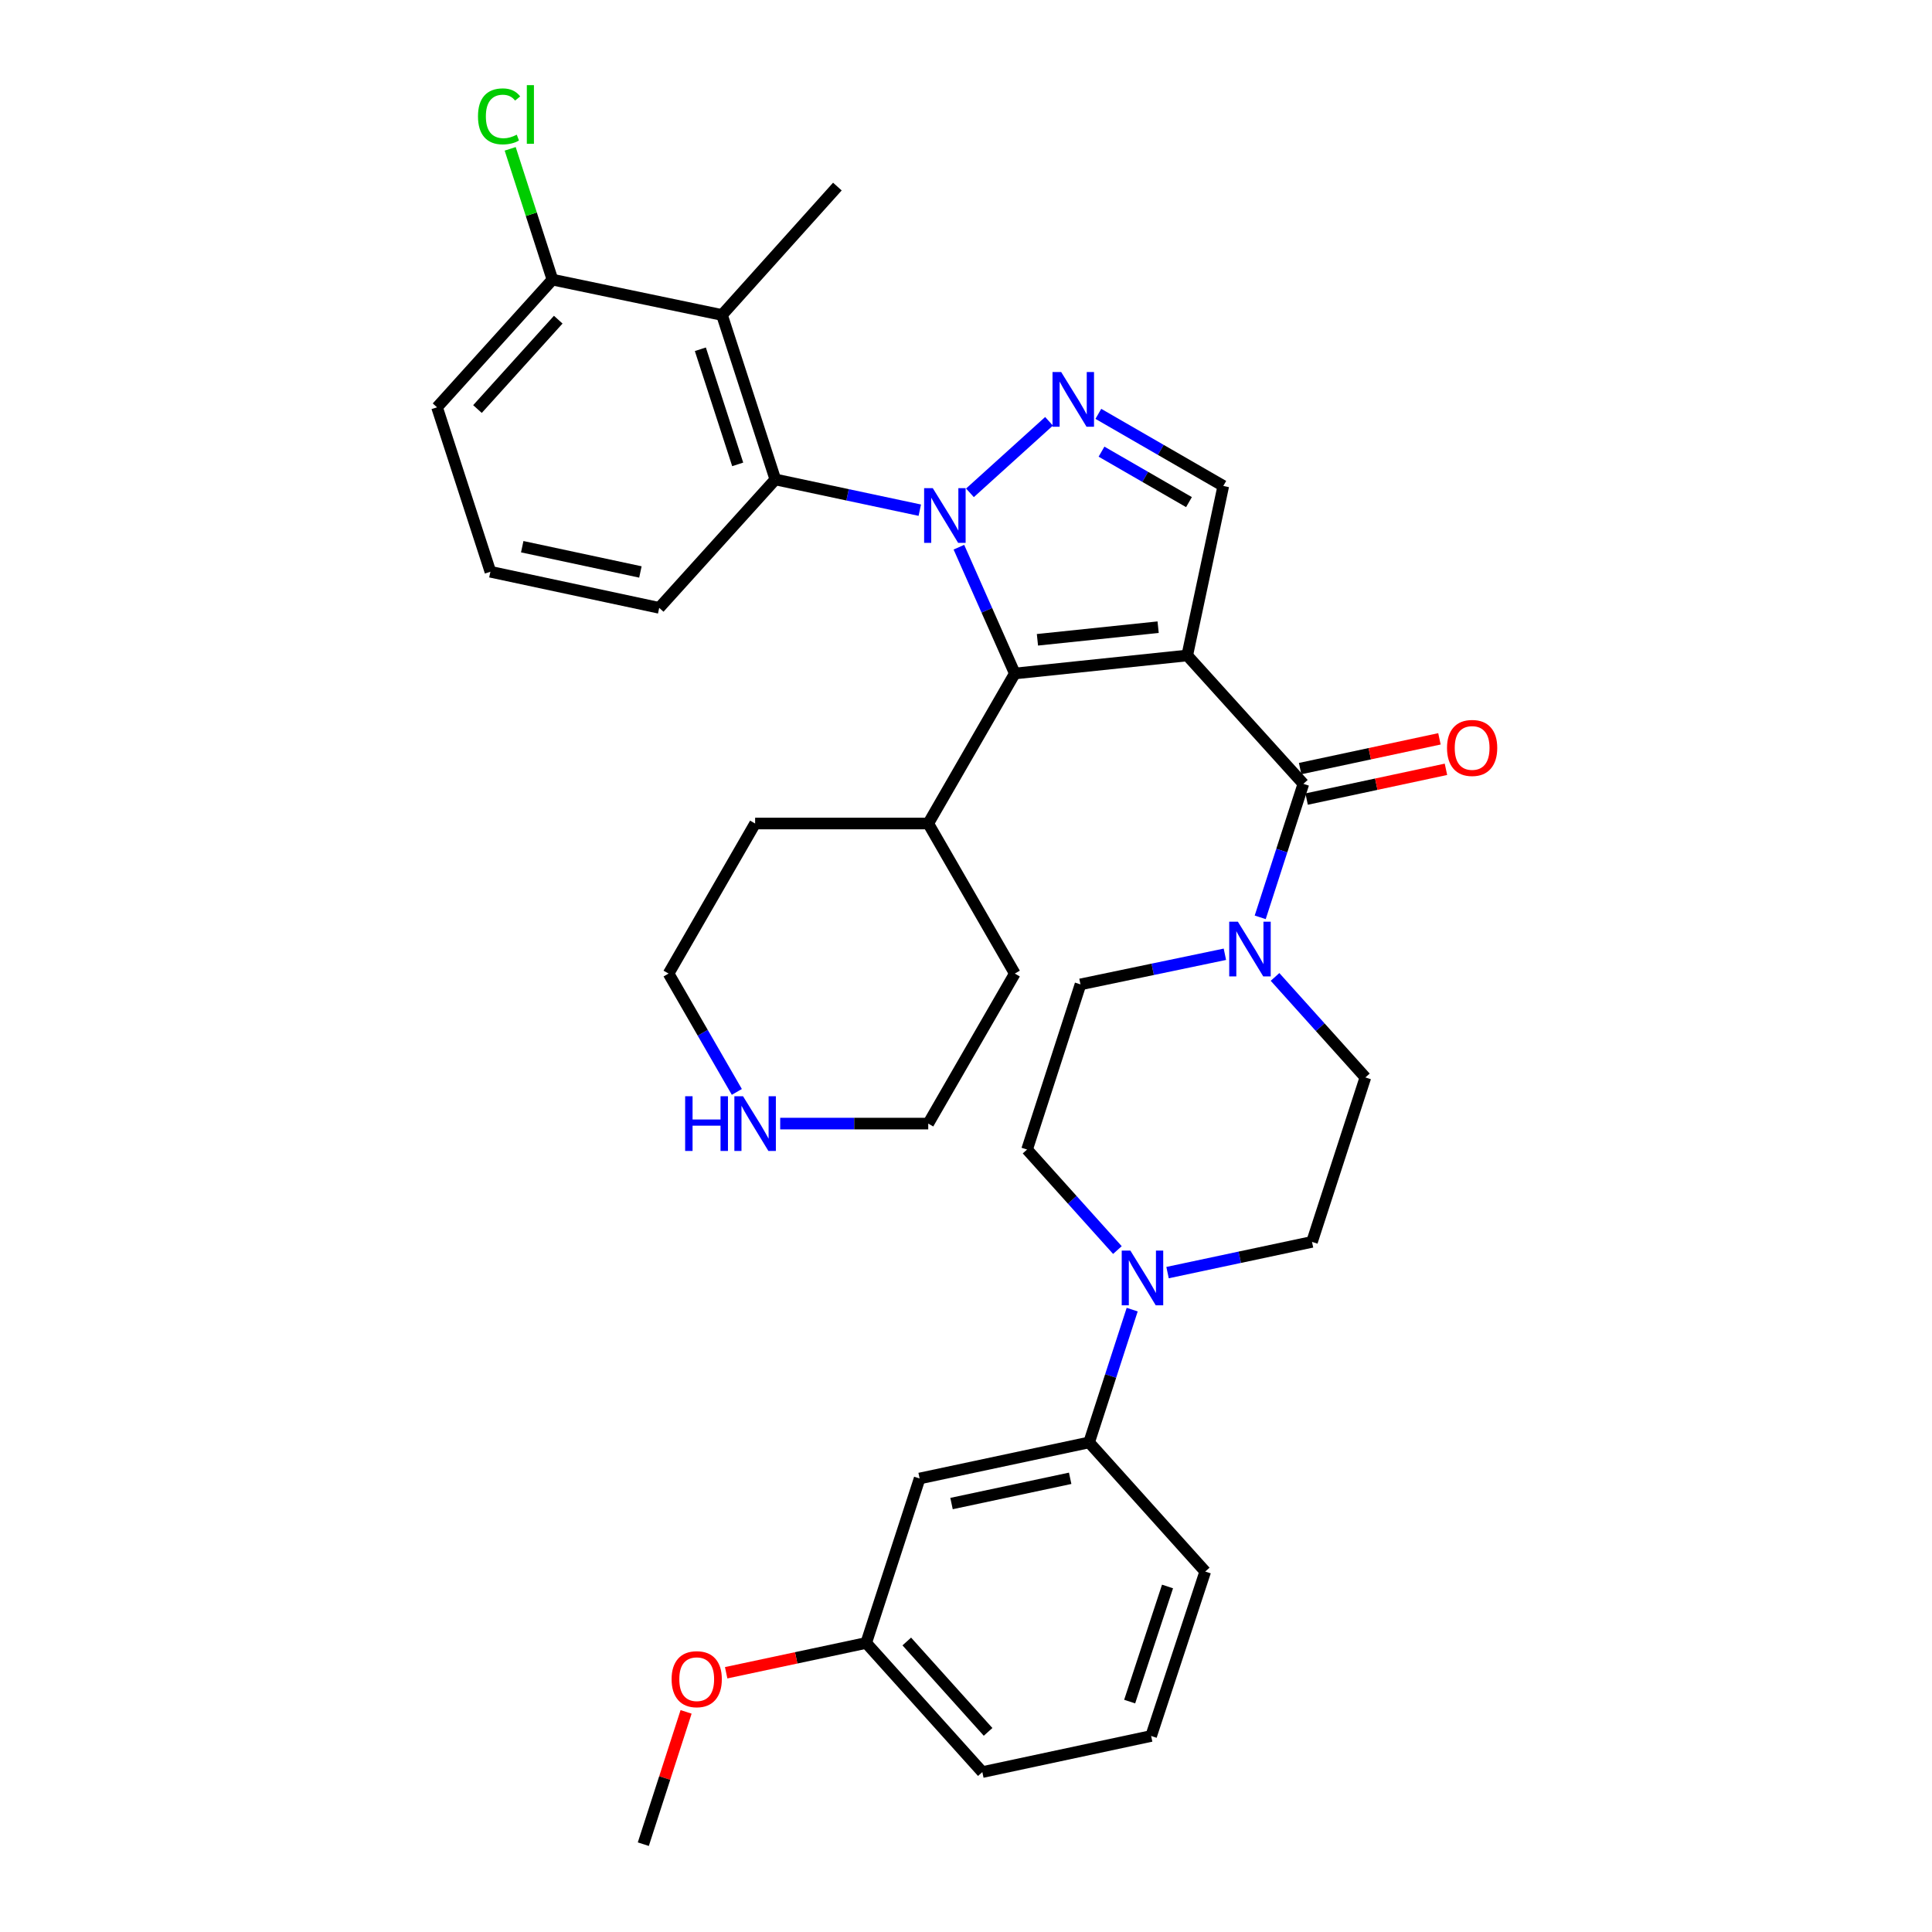 <?xml version='1.0' encoding='iso-8859-1'?>
<svg version='1.1' baseProfile='full'
              xmlns='http://www.w3.org/2000/svg'
                      xmlns:rdkit='http://www.rdkit.org/xml'
                      xmlns:xlink='http://www.w3.org/1999/xlink'
                  xml:space='preserve'
width='1000px' height='1000px' viewBox='0 0 1000 1000'>
<!-- END OF HEADER -->
<rect style='opacity:1.0;fill:#FFFFFF;stroke:none' width='1000' height='1000' x='0' y='0'> </rect>
<path class='bond-1' d='M 614.511,339.27 L 525.263,348.598' style='fill:none;fill-rule:evenodd;stroke:#000000;stroke-width:6px;stroke-linecap:butt;stroke-linejoin:miter;stroke-opacity:1' />
<path class='bond-1' d='M 599.448,324.629 L 536.974,331.158' style='fill:none;fill-rule:evenodd;stroke:#000000;stroke-width:6px;stroke-linecap:butt;stroke-linejoin:miter;stroke-opacity:1' />
<path class='bond-3' d='M 614.511,339.27 L 674.622,405.716' style='fill:none;fill-rule:evenodd;stroke:#000000;stroke-width:6px;stroke-linecap:butt;stroke-linejoin:miter;stroke-opacity:1' />
<path class='bond-5' d='M 614.511,339.27 L 633.174,251.528' style='fill:none;fill-rule:evenodd;stroke:#000000;stroke-width:6px;stroke-linecap:butt;stroke-linejoin:miter;stroke-opacity:1' />
<path class='bond-0' d='M 496.324,283.226 L 510.794,315.912' style='fill:none;fill-rule:evenodd;stroke:#0000FF;stroke-width:6px;stroke-linecap:butt;stroke-linejoin:miter;stroke-opacity:1' />
<path class='bond-0' d='M 510.794,315.912 L 525.263,348.598' style='fill:none;fill-rule:evenodd;stroke:#000000;stroke-width:6px;stroke-linecap:butt;stroke-linejoin:miter;stroke-opacity:1' />
<path class='bond-4' d='M 476.083,264.068 L 438.698,256.114' style='fill:none;fill-rule:evenodd;stroke:#0000FF;stroke-width:6px;stroke-linecap:butt;stroke-linejoin:miter;stroke-opacity:1' />
<path class='bond-4' d='M 438.698,256.114 L 401.314,248.159' style='fill:none;fill-rule:evenodd;stroke:#000000;stroke-width:6px;stroke-linecap:butt;stroke-linejoin:miter;stroke-opacity:1' />
<path class='bond-34' d='M 502.046,255.09 L 542.978,218.065' style='fill:none;fill-rule:evenodd;stroke:#0000FF;stroke-width:6px;stroke-linecap:butt;stroke-linejoin:miter;stroke-opacity:1' />
<path class='bond-15' d='M 525.263,348.598 L 480.456,426.252' style='fill:none;fill-rule:evenodd;stroke:#000000;stroke-width:6px;stroke-linecap:butt;stroke-linejoin:miter;stroke-opacity:1' />
<path class='bond-2' d='M 568.502,214.21 L 600.838,232.869' style='fill:none;fill-rule:evenodd;stroke:#0000FF;stroke-width:6px;stroke-linecap:butt;stroke-linejoin:miter;stroke-opacity:1' />
<path class='bond-2' d='M 600.838,232.869 L 633.174,251.528' style='fill:none;fill-rule:evenodd;stroke:#000000;stroke-width:6px;stroke-linecap:butt;stroke-linejoin:miter;stroke-opacity:1' />
<path class='bond-2' d='M 570.142,233.777 L 592.778,246.838' style='fill:none;fill-rule:evenodd;stroke:#0000FF;stroke-width:6px;stroke-linecap:butt;stroke-linejoin:miter;stroke-opacity:1' />
<path class='bond-2' d='M 592.778,246.838 L 615.413,259.899' style='fill:none;fill-rule:evenodd;stroke:#000000;stroke-width:6px;stroke-linecap:butt;stroke-linejoin:miter;stroke-opacity:1' />
<path class='bond-6' d='M 674.622,405.716 L 663.454,440.264' style='fill:none;fill-rule:evenodd;stroke:#000000;stroke-width:6px;stroke-linecap:butt;stroke-linejoin:miter;stroke-opacity:1' />
<path class='bond-6' d='M 663.454,440.264 L 652.285,474.812' style='fill:none;fill-rule:evenodd;stroke:#0000FF;stroke-width:6px;stroke-linecap:butt;stroke-linejoin:miter;stroke-opacity:1' />
<path class='bond-11' d='M 676.307,413.602 L 712.365,405.898' style='fill:none;fill-rule:evenodd;stroke:#000000;stroke-width:6px;stroke-linecap:butt;stroke-linejoin:miter;stroke-opacity:1' />
<path class='bond-11' d='M 712.365,405.898 L 748.423,398.193' style='fill:none;fill-rule:evenodd;stroke:#FF0000;stroke-width:6px;stroke-linecap:butt;stroke-linejoin:miter;stroke-opacity:1' />
<path class='bond-11' d='M 672.937,397.83 L 708.995,390.126' style='fill:none;fill-rule:evenodd;stroke:#000000;stroke-width:6px;stroke-linecap:butt;stroke-linejoin:miter;stroke-opacity:1' />
<path class='bond-11' d='M 708.995,390.126 L 745.053,382.422' style='fill:none;fill-rule:evenodd;stroke:#FF0000;stroke-width:6px;stroke-linecap:butt;stroke-linejoin:miter;stroke-opacity:1' />
<path class='bond-7' d='M 401.314,248.159 L 373.7,163.032' style='fill:none;fill-rule:evenodd;stroke:#000000;stroke-width:6px;stroke-linecap:butt;stroke-linejoin:miter;stroke-opacity:1' />
<path class='bond-7' d='M 381.831,240.366 L 362.502,180.777' style='fill:none;fill-rule:evenodd;stroke:#000000;stroke-width:6px;stroke-linecap:butt;stroke-linejoin:miter;stroke-opacity:1' />
<path class='bond-21' d='M 401.314,248.159 L 341.203,314.622' style='fill:none;fill-rule:evenodd;stroke:#000000;stroke-width:6px;stroke-linecap:butt;stroke-linejoin:miter;stroke-opacity:1' />
<path class='bond-13' d='M 634.001,493.926 L 596.629,501.72' style='fill:none;fill-rule:evenodd;stroke:#0000FF;stroke-width:6px;stroke-linecap:butt;stroke-linejoin:miter;stroke-opacity:1' />
<path class='bond-13' d='M 596.629,501.72 L 559.257,509.515' style='fill:none;fill-rule:evenodd;stroke:#000000;stroke-width:6px;stroke-linecap:butt;stroke-linejoin:miter;stroke-opacity:1' />
<path class='bond-14' d='M 659.955,505.654 L 683.336,531.668' style='fill:none;fill-rule:evenodd;stroke:#0000FF;stroke-width:6px;stroke-linecap:butt;stroke-linejoin:miter;stroke-opacity:1' />
<path class='bond-14' d='M 683.336,531.668 L 706.716,557.682' style='fill:none;fill-rule:evenodd;stroke:#000000;stroke-width:6px;stroke-linecap:butt;stroke-linejoin:miter;stroke-opacity:1' />
<path class='bond-12' d='M 373.7,163.032 L 285.939,144.736' style='fill:none;fill-rule:evenodd;stroke:#000000;stroke-width:6px;stroke-linecap:butt;stroke-linejoin:miter;stroke-opacity:1' />
<path class='bond-22' d='M 373.7,163.032 L 433.426,96.569' style='fill:none;fill-rule:evenodd;stroke:#000000;stroke-width:6px;stroke-linecap:butt;stroke-linejoin:miter;stroke-opacity:1' />
<path class='bond-8' d='M 604.324,658.702 L 641.709,650.751' style='fill:none;fill-rule:evenodd;stroke:#0000FF;stroke-width:6px;stroke-linecap:butt;stroke-linejoin:miter;stroke-opacity:1' />
<path class='bond-8' d='M 641.709,650.751 L 679.093,642.8' style='fill:none;fill-rule:evenodd;stroke:#000000;stroke-width:6px;stroke-linecap:butt;stroke-linejoin:miter;stroke-opacity:1' />
<path class='bond-9' d='M 586.021,677.86 L 574.87,712.225' style='fill:none;fill-rule:evenodd;stroke:#0000FF;stroke-width:6px;stroke-linecap:butt;stroke-linejoin:miter;stroke-opacity:1' />
<path class='bond-9' d='M 574.87,712.225 L 563.718,746.59' style='fill:none;fill-rule:evenodd;stroke:#000000;stroke-width:6px;stroke-linecap:butt;stroke-linejoin:miter;stroke-opacity:1' />
<path class='bond-35' d='M 578.367,647.028 L 554.987,621.014' style='fill:none;fill-rule:evenodd;stroke:#0000FF;stroke-width:6px;stroke-linecap:butt;stroke-linejoin:miter;stroke-opacity:1' />
<path class='bond-35' d='M 554.987,621.014 L 531.607,595' style='fill:none;fill-rule:evenodd;stroke:#000000;stroke-width:6px;stroke-linecap:butt;stroke-linejoin:miter;stroke-opacity:1' />
<path class='bond-10' d='M 563.718,746.59 L 475.994,765.262' style='fill:none;fill-rule:evenodd;stroke:#000000;stroke-width:6px;stroke-linecap:butt;stroke-linejoin:miter;stroke-opacity:1' />
<path class='bond-10' d='M 553.917,765.165 L 492.51,778.235' style='fill:none;fill-rule:evenodd;stroke:#000000;stroke-width:6px;stroke-linecap:butt;stroke-linejoin:miter;stroke-opacity:1' />
<path class='bond-24' d='M 563.718,746.59 L 623.829,813.429' style='fill:none;fill-rule:evenodd;stroke:#000000;stroke-width:6px;stroke-linecap:butt;stroke-linejoin:miter;stroke-opacity:1' />
<path class='bond-19' d='M 475.994,765.262 L 448.344,850.388' style='fill:none;fill-rule:evenodd;stroke:#000000;stroke-width:6px;stroke-linecap:butt;stroke-linejoin:miter;stroke-opacity:1' />
<path class='bond-20' d='M 285.939,144.736 L 275.005,110.887' style='fill:none;fill-rule:evenodd;stroke:#000000;stroke-width:6px;stroke-linecap:butt;stroke-linejoin:miter;stroke-opacity:1' />
<path class='bond-20' d='M 275.005,110.887 L 264.071,77.037' style='fill:none;fill-rule:evenodd;stroke:#00CC00;stroke-width:6px;stroke-linecap:butt;stroke-linejoin:miter;stroke-opacity:1' />
<path class='bond-37' d='M 285.939,144.736 L 226.214,210.824' style='fill:none;fill-rule:evenodd;stroke:#000000;stroke-width:6px;stroke-linecap:butt;stroke-linejoin:miter;stroke-opacity:1' />
<path class='bond-37' d='M 288.946,165.463 L 247.138,211.724' style='fill:none;fill-rule:evenodd;stroke:#000000;stroke-width:6px;stroke-linecap:butt;stroke-linejoin:miter;stroke-opacity:1' />
<path class='bond-17' d='M 559.257,509.515 L 531.607,595' style='fill:none;fill-rule:evenodd;stroke:#000000;stroke-width:6px;stroke-linecap:butt;stroke-linejoin:miter;stroke-opacity:1' />
<path class='bond-16' d='M 706.716,557.682 L 679.093,642.8' style='fill:none;fill-rule:evenodd;stroke:#000000;stroke-width:6px;stroke-linecap:butt;stroke-linejoin:miter;stroke-opacity:1' />
<path class='bond-30' d='M 480.456,426.252 L 390.849,426.252' style='fill:none;fill-rule:evenodd;stroke:#000000;stroke-width:6px;stroke-linecap:butt;stroke-linejoin:miter;stroke-opacity:1' />
<path class='bond-31' d='M 480.456,426.252 L 525.263,503.915' style='fill:none;fill-rule:evenodd;stroke:#000000;stroke-width:6px;stroke-linecap:butt;stroke-linejoin:miter;stroke-opacity:1' />
<path class='bond-18' d='M 403.829,581.569 L 442.142,581.569' style='fill:none;fill-rule:evenodd;stroke:#0000FF;stroke-width:6px;stroke-linecap:butt;stroke-linejoin:miter;stroke-opacity:1' />
<path class='bond-18' d='M 442.142,581.569 L 480.456,581.569' style='fill:none;fill-rule:evenodd;stroke:#000000;stroke-width:6px;stroke-linecap:butt;stroke-linejoin:miter;stroke-opacity:1' />
<path class='bond-36' d='M 381.387,565.168 L 363.719,534.541' style='fill:none;fill-rule:evenodd;stroke:#0000FF;stroke-width:6px;stroke-linecap:butt;stroke-linejoin:miter;stroke-opacity:1' />
<path class='bond-36' d='M 363.719,534.541 L 346.05,503.915' style='fill:none;fill-rule:evenodd;stroke:#000000;stroke-width:6px;stroke-linecap:butt;stroke-linejoin:miter;stroke-opacity:1' />
<path class='bond-23' d='M 448.344,850.388 L 412.102,858.102' style='fill:none;fill-rule:evenodd;stroke:#000000;stroke-width:6px;stroke-linecap:butt;stroke-linejoin:miter;stroke-opacity:1' />
<path class='bond-23' d='M 412.102,858.102 L 375.861,865.816' style='fill:none;fill-rule:evenodd;stroke:#FF0000;stroke-width:6px;stroke-linecap:butt;stroke-linejoin:miter;stroke-opacity:1' />
<path class='bond-38' d='M 448.344,850.388 L 508.455,917.228' style='fill:none;fill-rule:evenodd;stroke:#000000;stroke-width:6px;stroke-linecap:butt;stroke-linejoin:miter;stroke-opacity:1' />
<path class='bond-38' d='M 469.352,849.63 L 511.43,896.418' style='fill:none;fill-rule:evenodd;stroke:#000000;stroke-width:6px;stroke-linecap:butt;stroke-linejoin:miter;stroke-opacity:1' />
<path class='bond-25' d='M 341.203,314.622 L 253.828,295.941' style='fill:none;fill-rule:evenodd;stroke:#000000;stroke-width:6px;stroke-linecap:butt;stroke-linejoin:miter;stroke-opacity:1' />
<path class='bond-25' d='M 331.469,296.049 L 270.306,282.972' style='fill:none;fill-rule:evenodd;stroke:#000000;stroke-width:6px;stroke-linecap:butt;stroke-linejoin:miter;stroke-opacity:1' />
<path class='bond-33' d='M 355.12,886.067 L 344.049,920.306' style='fill:none;fill-rule:evenodd;stroke:#FF0000;stroke-width:6px;stroke-linecap:butt;stroke-linejoin:miter;stroke-opacity:1' />
<path class='bond-33' d='M 344.049,920.306 L 332.978,954.545' style='fill:none;fill-rule:evenodd;stroke:#000000;stroke-width:6px;stroke-linecap:butt;stroke-linejoin:miter;stroke-opacity:1' />
<path class='bond-26' d='M 623.829,813.429 L 595.83,898.547' style='fill:none;fill-rule:evenodd;stroke:#000000;stroke-width:6px;stroke-linecap:butt;stroke-linejoin:miter;stroke-opacity:1' />
<path class='bond-26' d='M 604.31,821.158 L 584.71,880.74' style='fill:none;fill-rule:evenodd;stroke:#000000;stroke-width:6px;stroke-linecap:butt;stroke-linejoin:miter;stroke-opacity:1' />
<path class='bond-29' d='M 253.828,295.941 L 226.214,210.824' style='fill:none;fill-rule:evenodd;stroke:#000000;stroke-width:6px;stroke-linecap:butt;stroke-linejoin:miter;stroke-opacity:1' />
<path class='bond-32' d='M 595.83,898.547 L 508.455,917.228' style='fill:none;fill-rule:evenodd;stroke:#000000;stroke-width:6px;stroke-linecap:butt;stroke-linejoin:miter;stroke-opacity:1' />
<path class='bond-27' d='M 346.05,503.915 L 390.849,426.252' style='fill:none;fill-rule:evenodd;stroke:#000000;stroke-width:6px;stroke-linecap:butt;stroke-linejoin:miter;stroke-opacity:1' />
<path class='bond-28' d='M 480.456,581.569 L 525.263,503.915' style='fill:none;fill-rule:evenodd;stroke:#000000;stroke-width:6px;stroke-linecap:butt;stroke-linejoin:miter;stroke-opacity:1' />
<path  class='atom-1' d='M 482.806 252.671
L 492.086 267.671
Q 493.006 269.151, 494.486 271.831
Q 495.966 274.511, 496.046 274.671
L 496.046 252.671
L 499.806 252.671
L 499.806 280.991
L 495.926 280.991
L 485.966 264.591
Q 484.806 262.671, 483.566 260.471
Q 482.366 258.271, 482.006 257.591
L 482.006 280.991
L 478.326 280.991
L 478.326 252.671
L 482.806 252.671
' fill='#0000FF'/>
<path  class='atom-3' d='M 549.26 192.56
L 558.54 207.56
Q 559.46 209.04, 560.94 211.72
Q 562.42 214.4, 562.5 214.56
L 562.5 192.56
L 566.26 192.56
L 566.26 220.88
L 562.38 220.88
L 552.42 204.48
Q 551.26 202.56, 550.02 200.36
Q 548.82 198.16, 548.46 197.48
L 548.46 220.88
L 544.78 220.88
L 544.78 192.56
L 549.26 192.56
' fill='#0000FF'/>
<path  class='atom-7' d='M 640.721 477.059
L 650.001 492.059
Q 650.921 493.539, 652.401 496.219
Q 653.881 498.899, 653.961 499.059
L 653.961 477.059
L 657.721 477.059
L 657.721 505.379
L 653.841 505.379
L 643.881 488.979
Q 642.721 487.059, 641.481 484.859
Q 640.281 482.659, 639.921 481.979
L 639.921 505.379
L 636.241 505.379
L 636.241 477.059
L 640.721 477.059
' fill='#0000FF'/>
<path  class='atom-9' d='M 585.081 647.303
L 594.361 662.303
Q 595.281 663.783, 596.761 666.463
Q 598.241 669.143, 598.321 669.303
L 598.321 647.303
L 602.081 647.303
L 602.081 675.623
L 598.201 675.623
L 588.241 659.223
Q 587.081 657.303, 585.841 655.103
Q 584.641 652.903, 584.281 652.223
L 584.281 675.623
L 580.601 675.623
L 580.601 647.303
L 585.081 647.303
' fill='#0000FF'/>
<path  class='atom-12' d='M 748.971 387.133
Q 748.971 380.333, 752.331 376.533
Q 755.691 372.733, 761.971 372.733
Q 768.251 372.733, 771.611 376.533
Q 774.971 380.333, 774.971 387.133
Q 774.971 394.013, 771.571 397.933
Q 768.171 401.813, 761.971 401.813
Q 755.731 401.813, 752.331 397.933
Q 748.971 394.053, 748.971 387.133
M 761.971 398.613
Q 766.291 398.613, 768.611 395.733
Q 770.971 392.813, 770.971 387.133
Q 770.971 381.573, 768.611 378.773
Q 766.291 375.933, 761.971 375.933
Q 757.651 375.933, 755.291 378.733
Q 752.971 381.533, 752.971 387.133
Q 752.971 392.853, 755.291 395.733
Q 757.651 398.613, 761.971 398.613
' fill='#FF0000'/>
<path  class='atom-19' d='M 354.629 567.409
L 358.469 567.409
L 358.469 579.449
L 372.949 579.449
L 372.949 567.409
L 376.789 567.409
L 376.789 595.729
L 372.949 595.729
L 372.949 582.649
L 358.469 582.649
L 358.469 595.729
L 354.629 595.729
L 354.629 567.409
' fill='#0000FF'/>
<path  class='atom-19' d='M 384.589 567.409
L 393.869 582.409
Q 394.789 583.889, 396.269 586.569
Q 397.749 589.249, 397.829 589.409
L 397.829 567.409
L 401.589 567.409
L 401.589 595.729
L 397.709 595.729
L 387.749 579.329
Q 386.589 577.409, 385.349 575.209
Q 384.149 573.009, 383.789 572.329
L 383.789 595.729
L 380.109 595.729
L 380.109 567.409
L 384.589 567.409
' fill='#0000FF'/>
<path  class='atom-21' d='M 247.405 60.231
Q 247.405 53.191, 250.685 49.511
Q 254.005 45.791, 260.285 45.791
Q 266.125 45.791, 269.245 49.911
L 266.605 52.071
Q 264.325 49.071, 260.285 49.071
Q 256.005 49.071, 253.725 51.951
Q 251.485 54.791, 251.485 60.231
Q 251.485 65.831, 253.805 68.711
Q 256.165 71.591, 260.725 71.591
Q 263.845 71.591, 267.485 69.711
L 268.605 72.711
Q 267.125 73.671, 264.885 74.231
Q 262.645 74.791, 260.165 74.791
Q 254.005 74.791, 250.685 71.031
Q 247.405 67.271, 247.405 60.231
' fill='#00CC00'/>
<path  class='atom-21' d='M 272.685 44.071
L 276.365 44.071
L 276.365 74.431
L 272.685 74.431
L 272.685 44.071
' fill='#00CC00'/>
<path  class='atom-24' d='M 347.619 869.14
Q 347.619 862.34, 350.979 858.54
Q 354.339 854.74, 360.619 854.74
Q 366.899 854.74, 370.259 858.54
Q 373.619 862.34, 373.619 869.14
Q 373.619 876.02, 370.219 879.94
Q 366.819 883.82, 360.619 883.82
Q 354.379 883.82, 350.979 879.94
Q 347.619 876.06, 347.619 869.14
M 360.619 880.62
Q 364.939 880.62, 367.259 877.74
Q 369.619 874.82, 369.619 869.14
Q 369.619 863.58, 367.259 860.78
Q 364.939 857.94, 360.619 857.94
Q 356.299 857.94, 353.939 860.74
Q 351.619 863.54, 351.619 869.14
Q 351.619 874.86, 353.939 877.74
Q 356.299 880.62, 360.619 880.62
' fill='#FF0000'/>
</svg>
